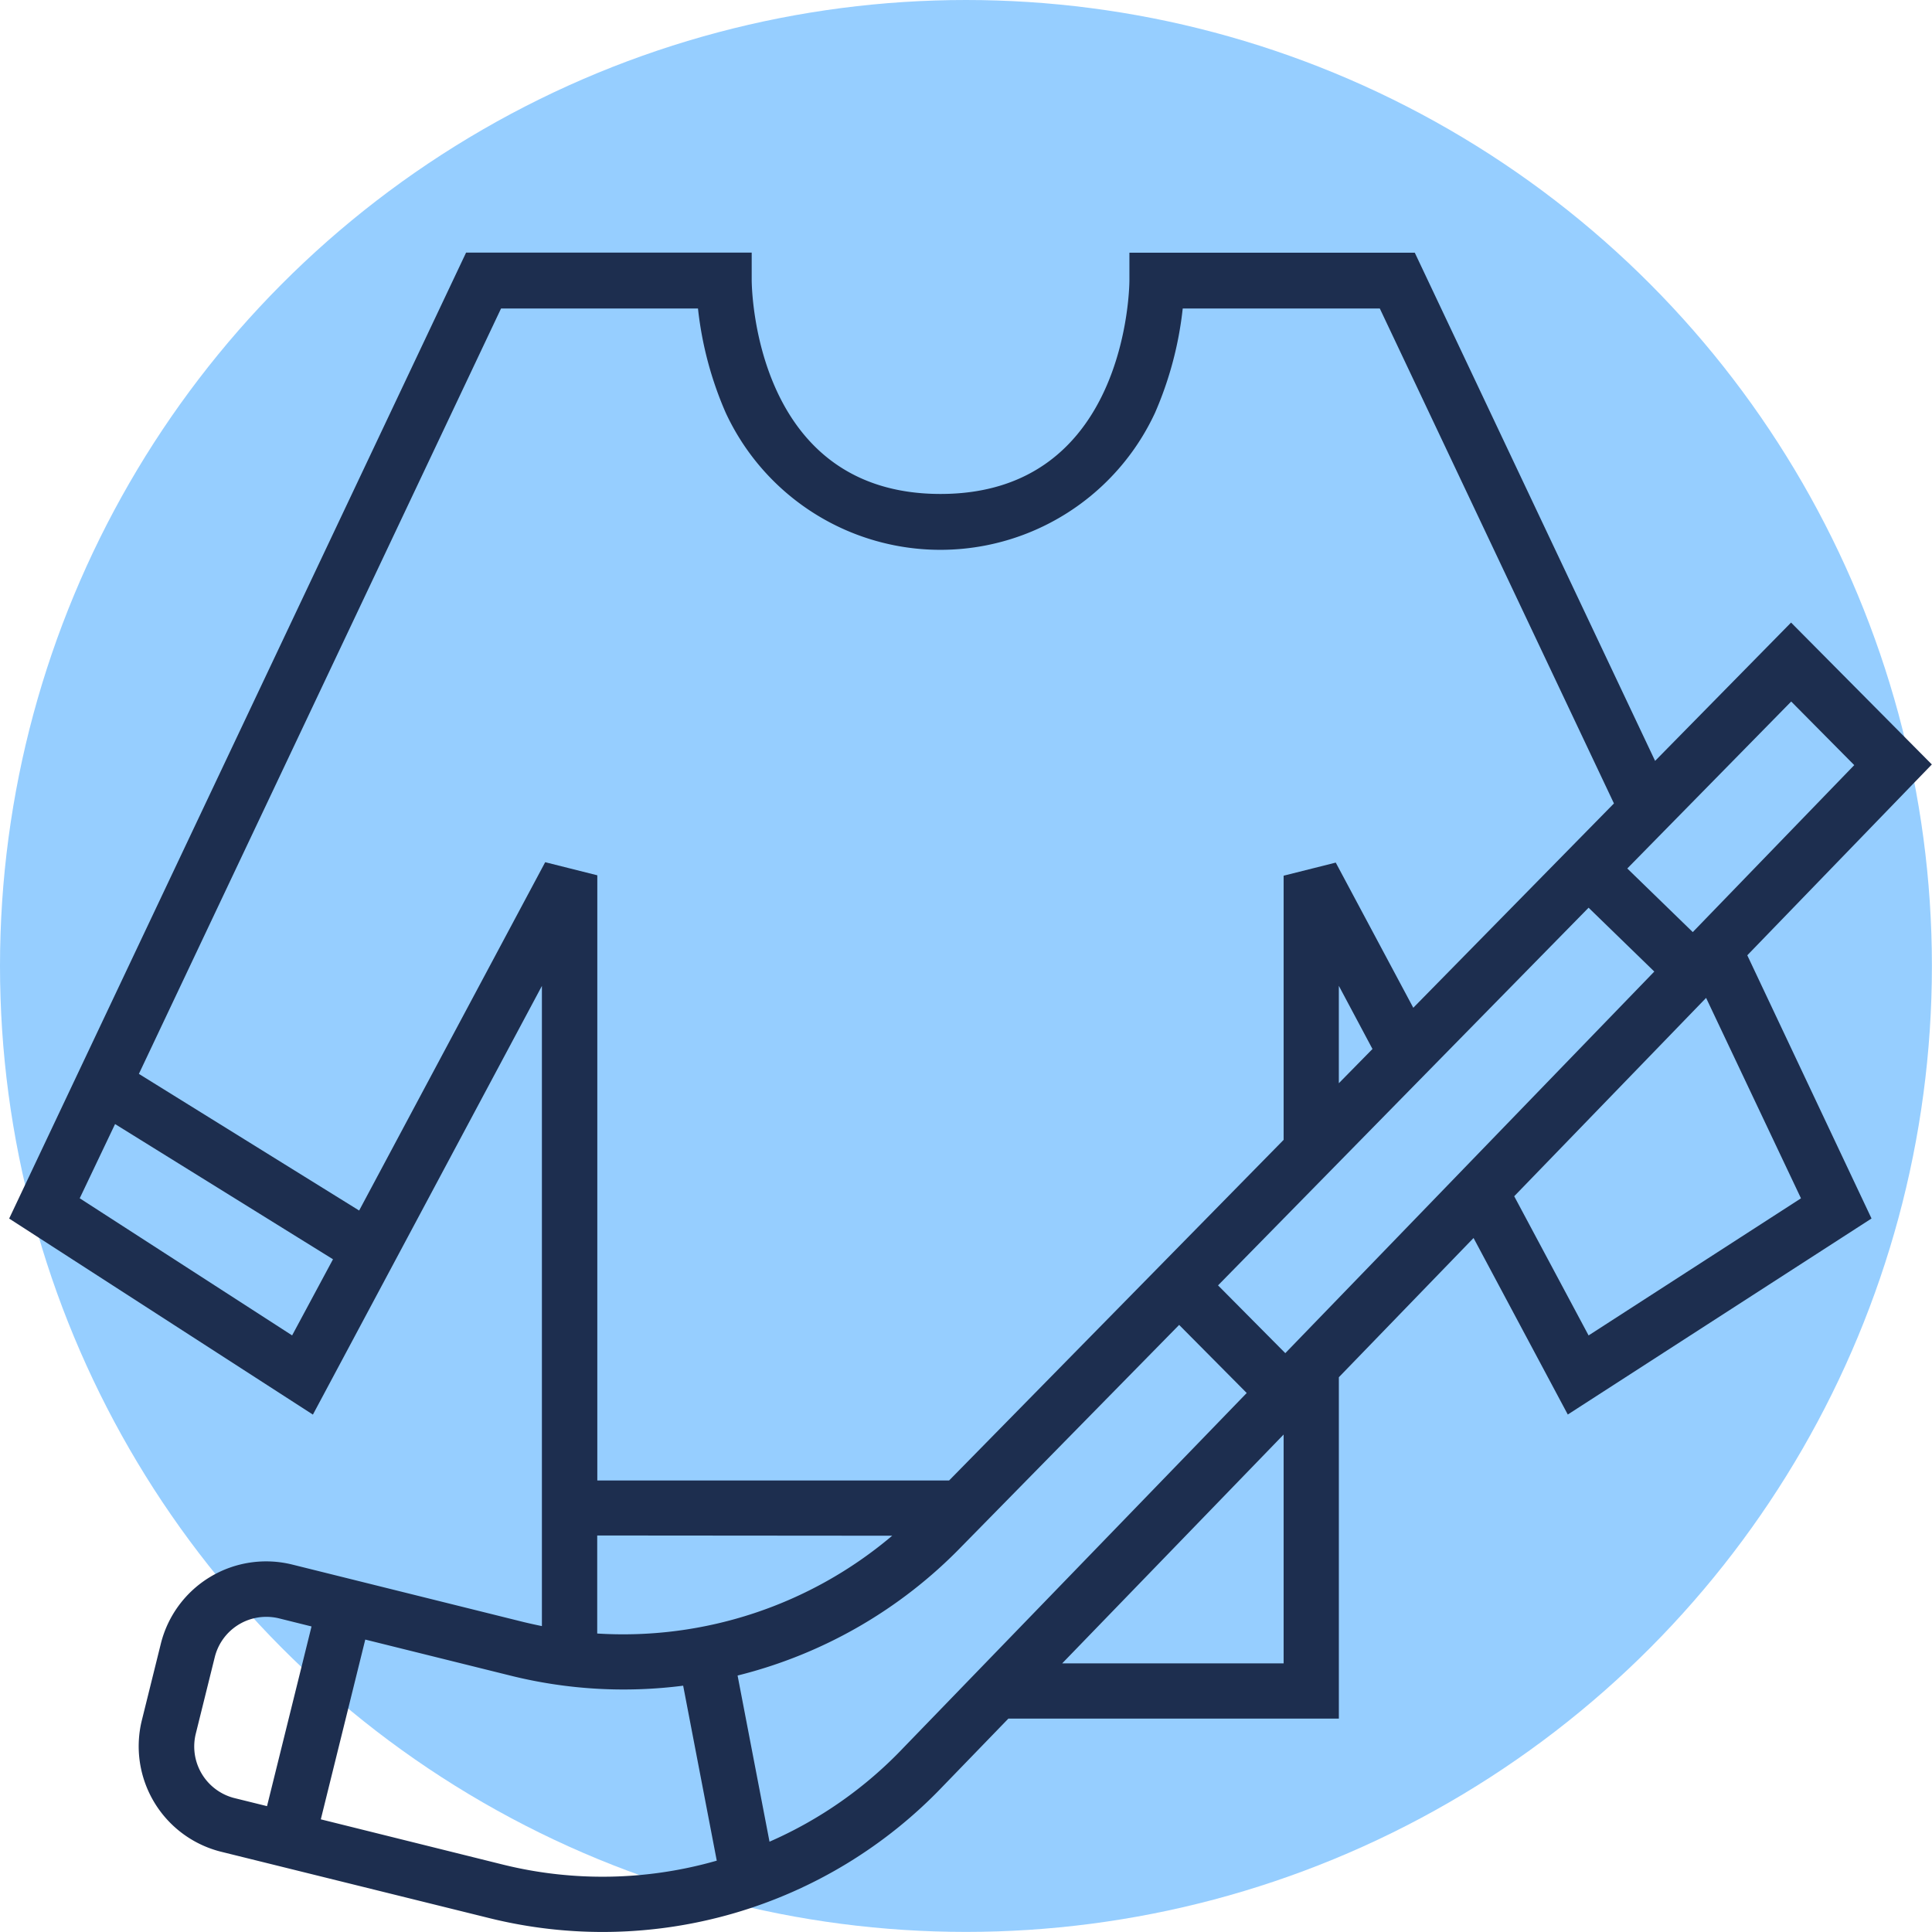<?xml version="1.0" encoding="UTF-8"?> <svg xmlns="http://www.w3.org/2000/svg" id="Composant_13_1" data-name="Composant 13 – 1" width="82.004" height="82" viewBox="0 0 82.004 82"><circle id="Ellipse_26" data-name="Ellipse 26" cx="41" cy="41" r="41" fill="#96ceff"></circle><path id="Hockey-concentration" d="M171.423,133.463l-5.771,5.871-10.2-21.57H143.339v1.169c0,.37-.139,9.071-8.017,9.071s-8.013-8.7-8.015-9.069V117.76H115.184l-19.394,41,12.892,8.321,9.72-18.195v27.172c-.256-.053-.515-.109-.772-.171l-9.817-2.439a4.606,4.606,0,0,0-5.585,3.356l-.806,3.251a4.614,4.614,0,0,0,3.366,5.581l11.4,2.821a19.96,19.96,0,0,0,19.246-5.613l2.768-2.86h14.027V165.495l5.717-5.91,4,7.493,12.892-8.321-5.273-11.172,7.833-8.1ZM107.8,163.719l-9.015-5.82,1.5-3.15,9.25,5.739Zm2.845-5.3-9.349-5.8,15.372-32.487h8.359a15.091,15.091,0,0,0,1.178,4.428,10.044,10.044,0,0,0,18.221,0,15.145,15.145,0,0,0,1.176-4.428h8.365l9.938,21.008-8.517,8.673-3.291-6.162-2.212.556v11.212l-14.2,14.459H120.754V144.19l-2.212-.556Zm43.011-6.856-1.428,1.453v-4.134Zm-20.386,20.659a17.671,17.671,0,0,1-12.52,4.151v-4.161ZM106.735,183.7l-1.376-.34a2.259,2.259,0,0,1-1.648-2.734l.806-3.251a2.253,2.253,0,0,1,2.186-1.71,2.28,2.28,0,0,1,.547.066l1.374.342Zm10.024,2.484-7.741-1.924,1.887-7.63,6.164,1.53a19.856,19.856,0,0,0,7.329.427l1.426,7.427a17.6,17.6,0,0,1-9.069.169Zm16.985-4.959a17.526,17.526,0,0,1-5.681,3.984l-1.355-7.053a19.941,19.941,0,0,0,9.522-5.491l9.22-9.391,2.868,2.89Zm16.141-3.584h-9.4l9.4-9.714Zm.071-13.168-2.855-2.877,15.728-16.03,2.789,2.71Zm21.888-6.572-9.015,5.82-3.157-5.908,8.145-8.419Zm-4.593-11.3-2.779-2.7,6.957-7.087,2.676,2.7Z" transform="translate(-95.401 -107.038)" fill="#1d2e4f"></path></svg> 